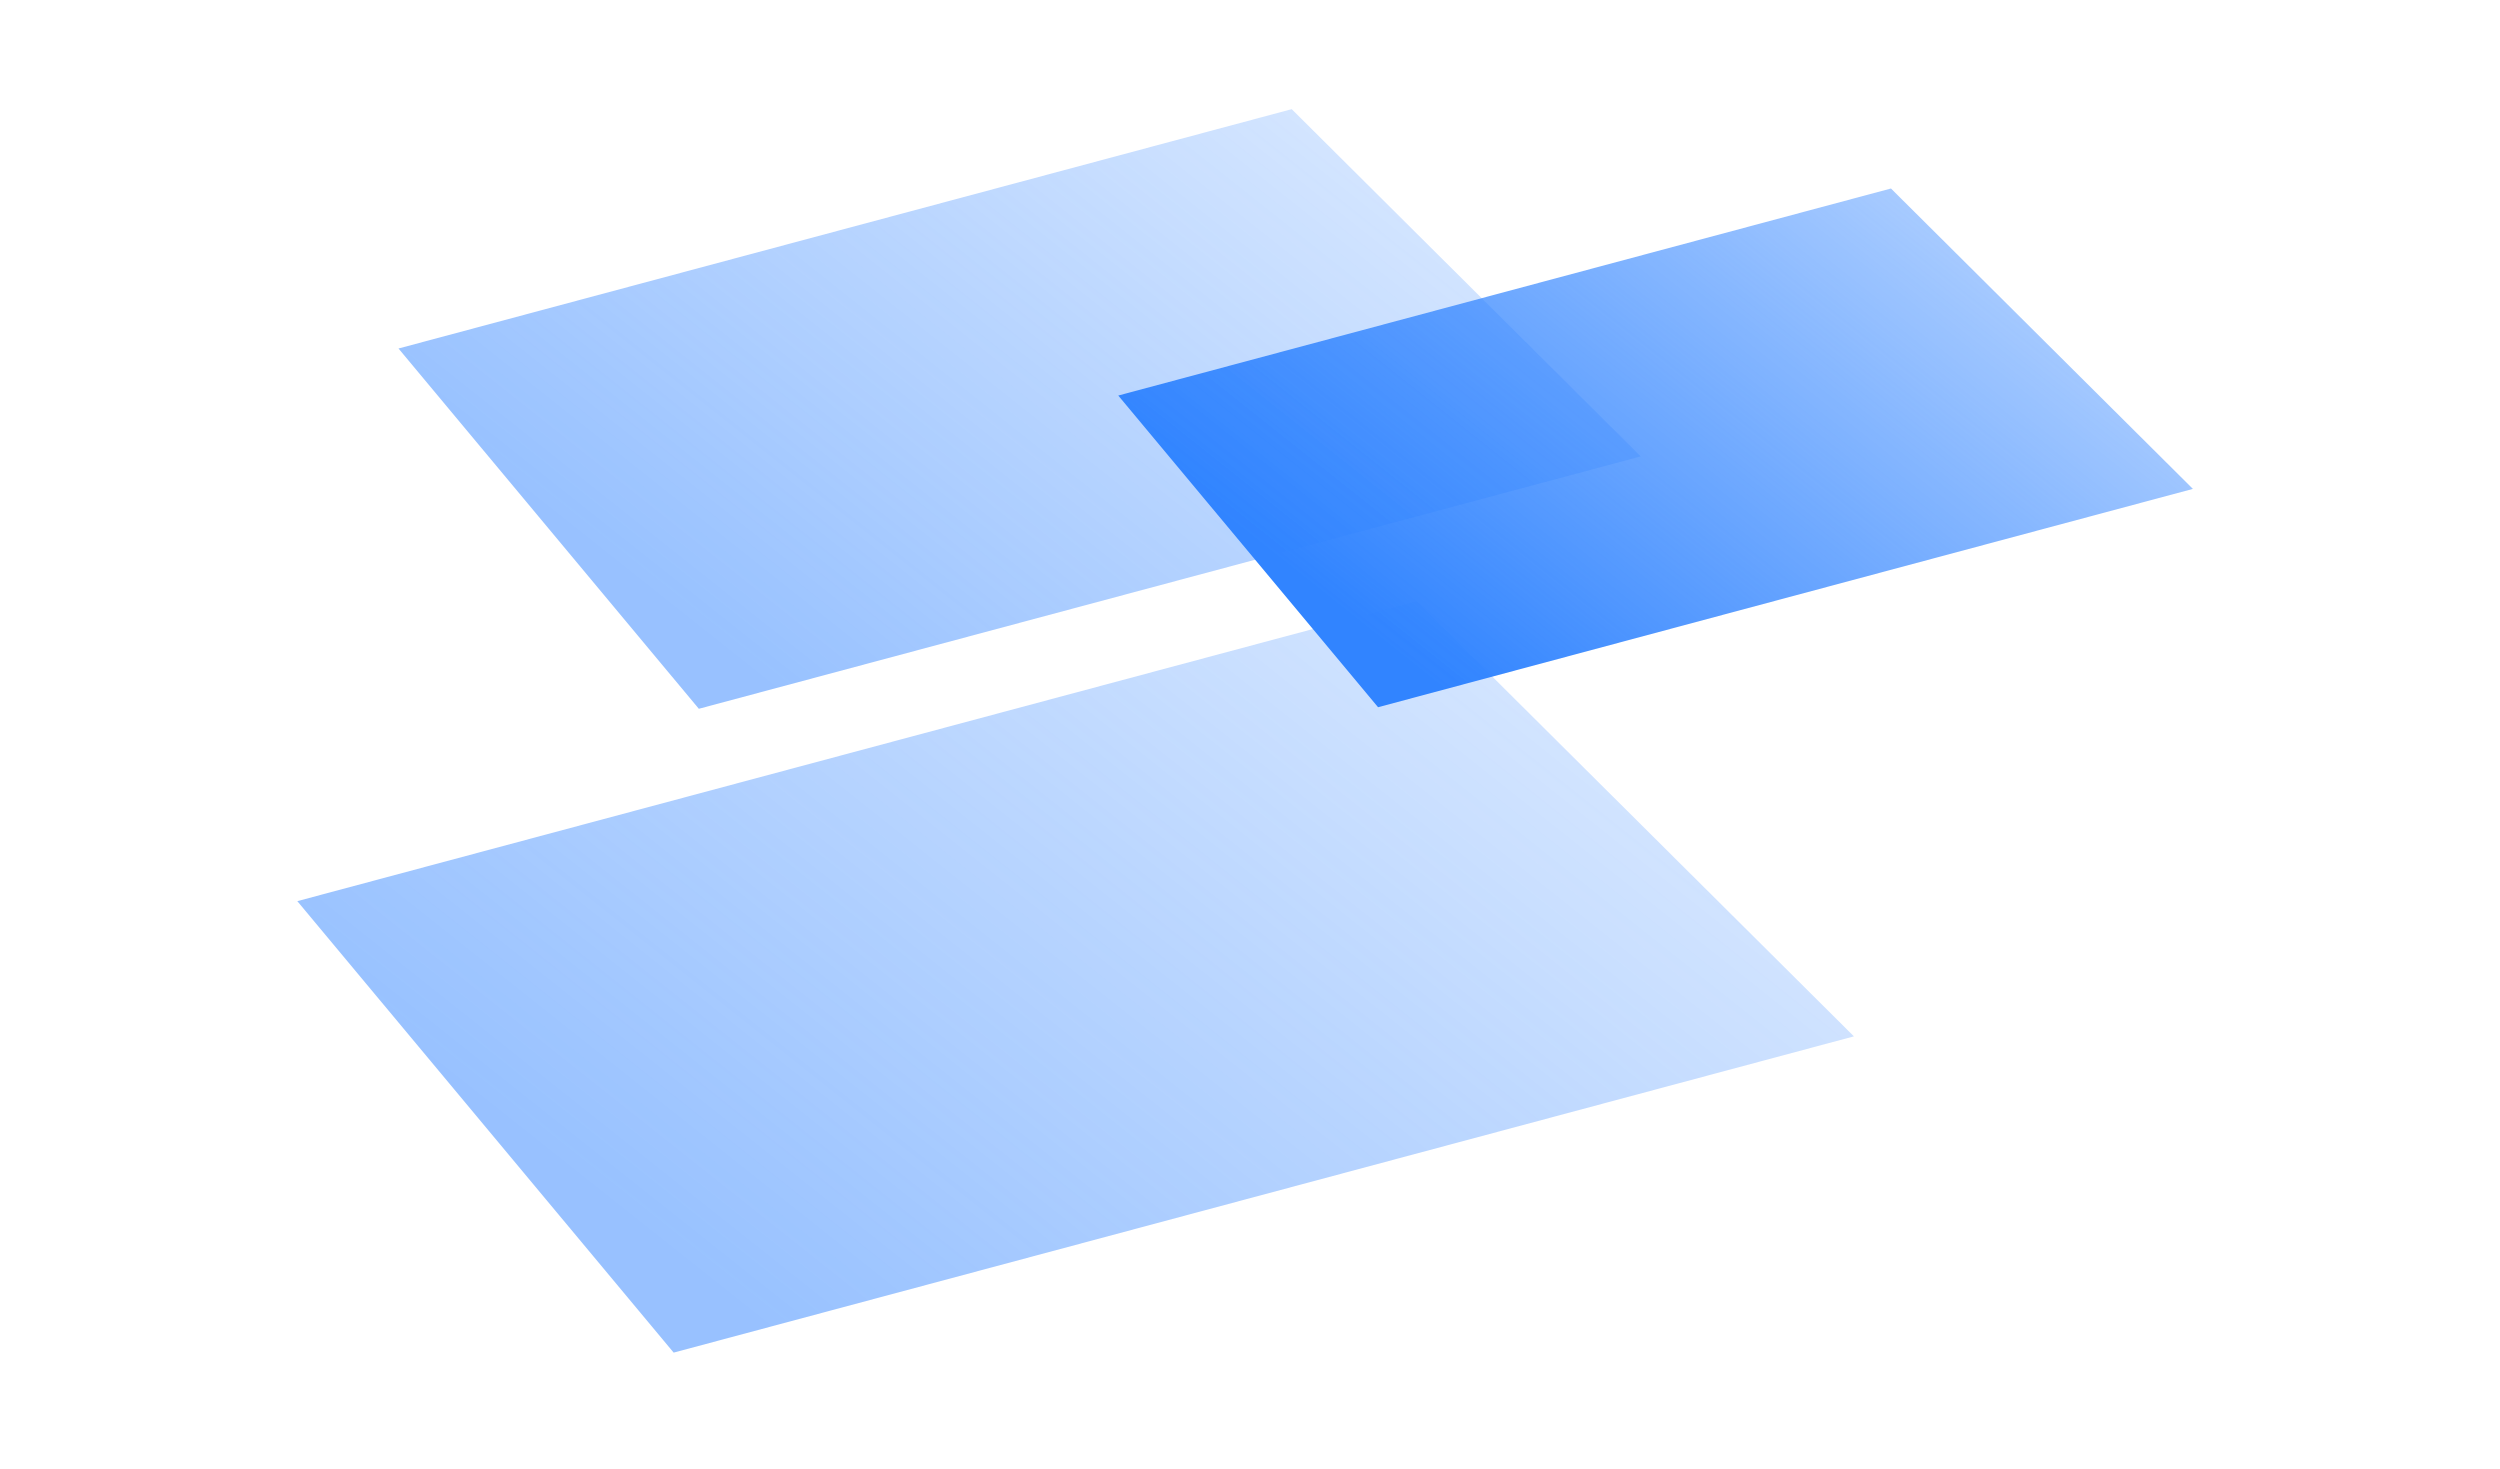 <svg width="917" height="539" viewBox="0 0 917 539" fill="none" xmlns="http://www.w3.org/2000/svg">
<mask id="mask0" style="mask-type:alpha" maskUnits="userSpaceOnUse" x="0" y="0" width="917" height="539">
<rect y="0.262" width="917" height="538.737" fill="#111111"/>
</mask>
<g mask="url(#mask0)">
<g opacity="0.5" filter="url(#filter0_f)">
<path d="M146.17 127.829L473.799 40.04L601.819 167.411L256.332 259.984L146.17 127.829Z" fill="url(#paint0_linear)"/>
</g>
<g opacity="0.5" filter="url(#filter1_f)">
<path d="M109.056 330.54L519.598 220.535L680.016 380.139L247.097 496.139L109.056 330.54Z" fill="url(#paint1_linear)"/>
</g>
<path d="M410.175 145.084L693.604 69.139L804.352 179.326L505.476 259.409L410.175 145.084Z" fill="url(#paint2_linear)"/>
</g>
<defs>
<filter id="filter0_f" x="116.64" y="-93.743" width="505.358" height="494.354" filterUnits="userSpaceOnUse" color-interpolation-filters="sRGB">
<feFlood flood-opacity="0" result="BackgroundImageFix"/>
<feBlend mode="normal" in="SourceGraphic" in2="BackgroundImageFix" result="shape"/>
<feGaussianBlur stdDeviation="4.131" result="effect1_foregroundBlur"/>
</filter>
<filter id="filter1_f" x="58.799" y="39.638" width="659.757" height="645.968" filterUnits="userSpaceOnUse" color-interpolation-filters="sRGB">
<feFlood flood-opacity="0" result="BackgroundImageFix"/>
<feBlend mode="normal" in="SourceGraphic" in2="BackgroundImageFix" result="shape"/>
<feGaussianBlur stdDeviation="11.804" result="effect1_foregroundBlur"/>
</filter>
<linearGradient id="paint0_linear" x1="170.626" y1="162.546" x2="479.287" y2="-226.322" gradientUnits="userSpaceOnUse">
<stop stop-color="#3184FF"/>
<stop offset="1" stop-color="#3184FF" stop-opacity="0"/>
</linearGradient>
<linearGradient id="paint1_linear" x1="139.702" y1="374.043" x2="526.475" y2="-113.236" gradientUnits="userSpaceOnUse">
<stop stop-color="#3184FF"/>
<stop offset="1" stop-color="#3184FF" stop-opacity="0"/>
</linearGradient>
<linearGradient id="paint2_linear" x1="431.333" y1="175.117" x2="698.351" y2="-161.288" gradientUnits="userSpaceOnUse">
<stop stop-color="#3184FF"/>
<stop offset="1" stop-color="#3184FF" stop-opacity="0"/>
</linearGradient>
</defs>
</svg>
